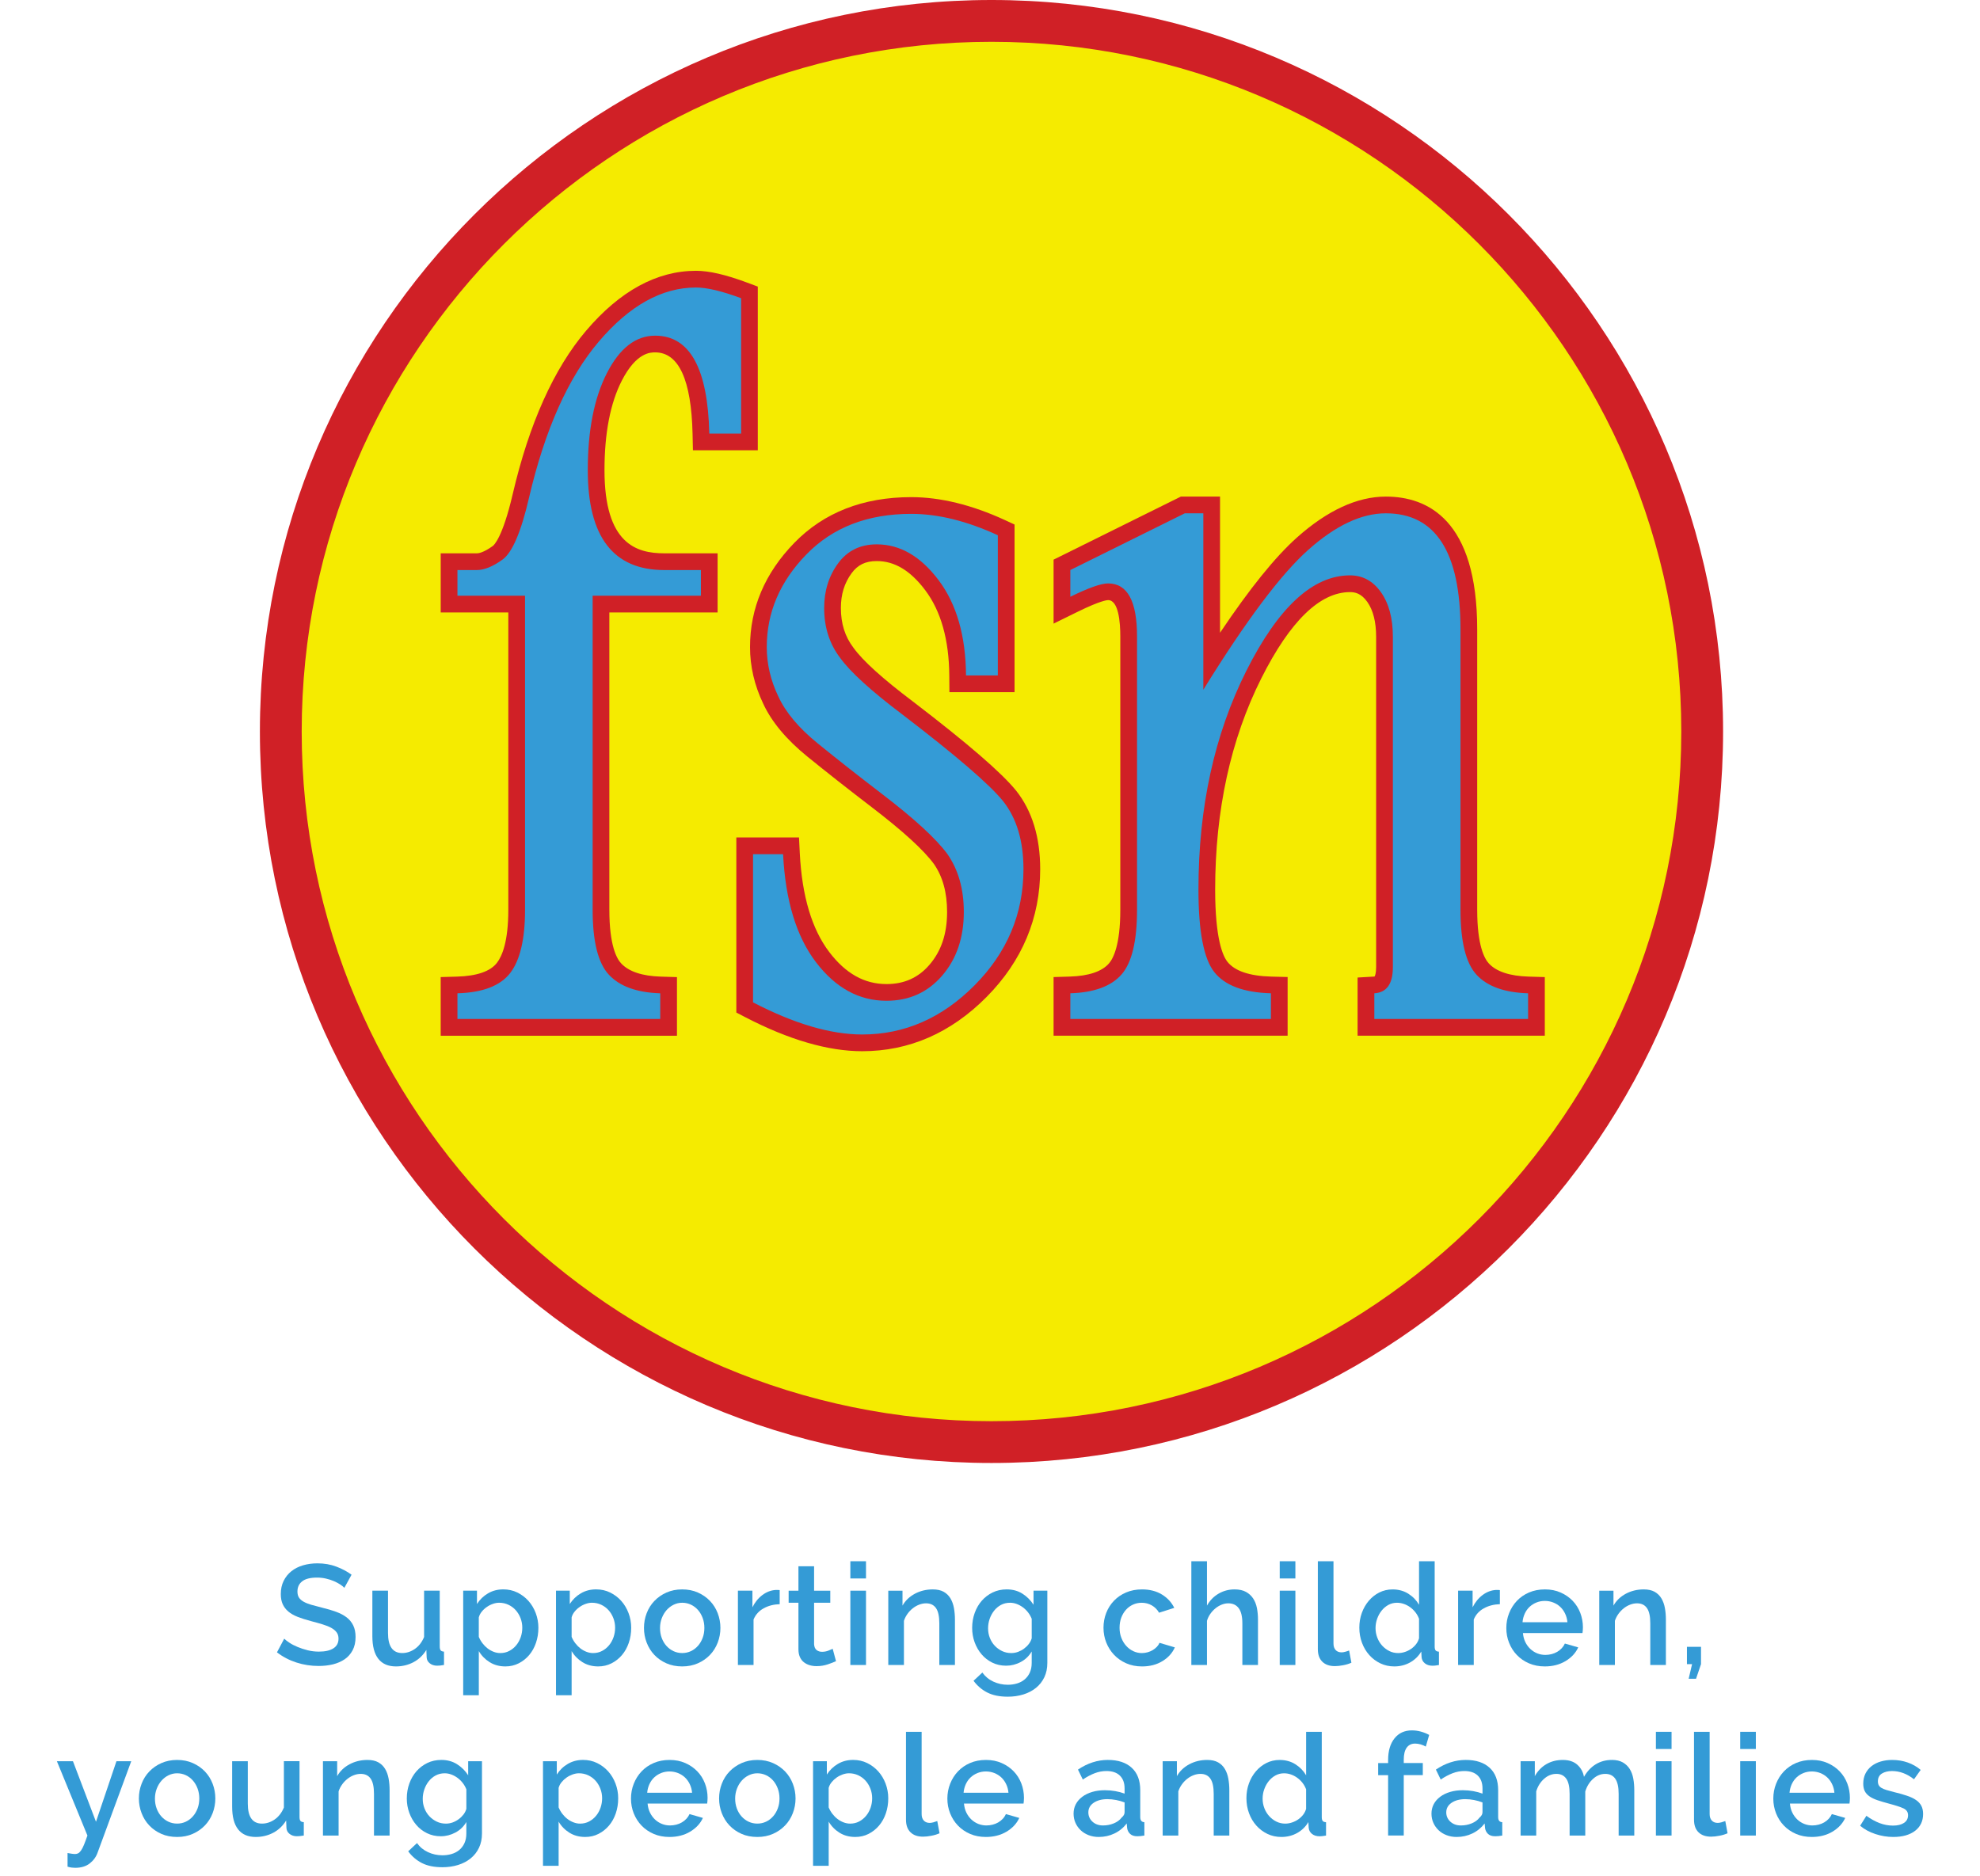 <?xml version="1.0" encoding="utf-8"?>
<!-- Generator: Adobe Illustrator 15.1.0, SVG Export Plug-In . SVG Version: 6.00 Build 0)  -->
<!DOCTYPE svg PUBLIC "-//W3C//DTD SVG 1.1//EN" "http://www.w3.org/Graphics/SVG/1.1/DTD/svg11.dtd">
<svg version="1.1" id="Layer_1" xmlns="http://www.w3.org/2000/svg" xmlns:xlink="http://www.w3.org/1999/xlink" x="0px" y="0px"
	 width="134px" height="127px" viewBox="0 0 134 127" enable-background="new 0 0 134 127" xml:space="preserve">
<g>
	<g>
		<circle fill="#F5EB00" cx="67.101" cy="49.512" r="48.097"/>
		<path fill="#D02026" d="M67.101,99.023c-27.301,0-49.512-22.211-49.512-49.512S39.8,0,67.101,0s49.512,22.211,49.512,49.512
			S94.401,99.023,67.101,99.023z M67.101,2.829c-25.74,0-46.683,20.942-46.683,46.683S41.36,96.194,67.101,96.194
			c25.741,0,46.683-20.942,46.683-46.683S92.842,2.829,67.101,2.829z"/>
	</g>
	<g>
		<g>
			<path fill="#349BD6" d="M30.392,69.537v-2.854l0.55-0.016c1.528-0.043,2.585-0.432,3.142-1.155
				c0.587-0.765,0.885-2.087,0.885-3.93V40.888h-4.576v-2.87h1.882c0.37,0,0.856-0.207,1.404-0.601
				c0.305-0.218,0.913-1.006,1.572-3.851c1.092-4.679,2.723-8.316,4.846-10.814c2.176-2.56,4.535-3.857,7.011-3.857
				c0.812,0,1.874,0.249,3.247,0.76l0.368,0.138v10.122h-3.272l-0.012-0.554c-0.137-6.075-2.366-6.075-3.099-6.075
				c-1.092,0-1.994,0.727-2.76,2.223c-0.819,1.598-1.234,3.724-1.234,6.317c0,4.167,1.508,6.192,4.608,6.192h3.048v2.87h-7.327
				v20.694c0,1.99,0.32,3.341,0.953,4.014c0.627,0.667,1.661,1.027,3.074,1.071l0.548,0.017v2.854H30.392z"/>
			<path fill="#D02026" d="M47.106,19.46c0.736,0,1.754,0.242,3.05,0.725v9.163h-2.153c-0.1-4.418-1.32-6.628-3.664-6.628
				c-1.312,0-2.399,0.843-3.263,2.529c-0.865,1.687-1.297,3.88-1.297,6.576c0,4.506,1.725,6.759,5.174,6.759h2.481v1.738h-7.326
				v21.26c0,2.149,0.369,3.616,1.106,4.4c0.737,0.785,1.894,1.201,3.469,1.25v1.738H30.958v-1.738
				c1.714-0.049,2.905-0.507,3.573-1.376c0.668-0.87,1.002-2.294,1.002-4.274v-21.26h-4.575v-1.738h1.315
				c0.498,0,1.076-0.235,1.734-0.707c0.658-0.471,1.256-1.865,1.794-4.183c1.076-4.612,2.651-8.137,4.726-10.576
				C42.601,20.68,44.793,19.46,47.106,19.46 M47.106,18.329c-2.649,0-5.153,1.364-7.441,4.056
				c-2.183,2.567-3.853,6.287-4.965,11.052c-0.691,2.978-1.285,3.473-1.351,3.52c-0.625,0.448-0.961,0.496-1.076,0.496h-1.315
				h-1.132v1.132v1.738v1.132h1.132h3.443v20.128c0,2.137-0.417,3.129-0.768,3.584c-0.447,0.583-1.358,0.896-2.708,0.936l-1.1,0.031
				v1.1v1.738v1.132h1.132h13.726h1.132v-1.132v-1.738v-1.098l-1.097-0.033c-1.258-0.039-2.159-0.34-2.679-0.894
				c-0.3-0.318-0.8-1.211-0.8-3.626V41.454h6.194h1.132v-1.132v-1.738v-1.132h-1.132h-2.481c-1.882,0-4.042-0.64-4.042-5.627
				c0-2.503,0.394-4.542,1.172-6.06c0.98-1.914,1.94-1.914,2.256-1.914c1.598,0,2.45,1.857,2.533,5.521l0.024,1.106h1.106h2.153
				h1.131v-1.132v-9.163v-0.785l-0.736-0.275C49.114,18.589,47.987,18.329,47.106,18.329L47.106,18.329z"/>
		</g>
		<g>
			<path fill="#349BD6" d="M58.35,70.587c-2.215,0-4.787-0.752-7.646-2.236l-0.306-0.159V57.25h3.138l0.027,0.537
				c0.153,3.009,0.863,5.364,2.112,7.001c1.224,1.605,2.637,2.386,4.319,2.386c1.376,0,2.468-0.493,3.34-1.506
				c0.894-1.039,1.328-2.327,1.328-3.94c0-1.42-0.339-2.627-1.006-3.59c-0.714-0.978-2.175-2.315-4.334-3.966
				c-1.565-1.199-3.019-2.341-4.318-3.396c-1.358-1.1-2.317-2.246-2.851-3.408c-0.548-1.15-0.828-2.354-0.828-3.568
				c0-2.483,0.954-4.725,2.836-6.66c1.888-1.94,4.413-2.924,7.509-2.924c1.887,0,3.938,0.505,6.098,1.5l0.329,0.152v10.417h-3.281
				l-0.004-0.562c-0.019-2.543-0.604-4.6-1.741-6.111c-1.113-1.48-2.334-2.2-3.733-2.2c-0.934,0-1.64,0.345-2.16,1.055
				c-0.561,0.765-0.833,1.645-0.833,2.689c0,1.187,0.314,2.177,0.961,3.025c0.669,0.926,2.048,2.177,4.107,3.729
				c3.703,2.834,5.965,4.784,6.918,5.965c0.997,1.261,1.501,2.927,1.501,4.955c0,3.158-1.167,5.937-3.469,8.258
				C64.059,69.41,61.363,70.587,58.35,70.587z"/>
			<path fill="#D02026" d="M61.67,34.781c1.813,0,3.768,0.482,5.86,1.448v9.489h-2.153c-0.02-2.681-0.638-4.829-1.854-6.447
				c-1.217-1.617-2.612-2.426-4.187-2.426c-1.117,0-1.989,0.429-2.616,1.285c-0.629,0.857-0.943,1.865-0.943,3.024
				c0,1.304,0.359,2.426,1.077,3.368c0.697,0.966,2.104,2.245,4.217,3.839c3.629,2.777,5.901,4.732,6.818,5.868
				c0.916,1.158,1.376,2.692,1.376,4.6c0,3.018-1.103,5.638-3.306,7.859s-4.738,3.332-7.61,3.332c-2.133,0-4.595-0.725-7.386-2.174
				V57.815h2.033c0.16,3.14,0.901,5.578,2.229,7.316c1.325,1.738,2.915,2.607,4.769,2.607c1.535,0,2.791-0.567,3.769-1.702
				c0.977-1.135,1.465-2.571,1.465-4.31c0-1.546-0.369-2.849-1.106-3.912c-0.758-1.038-2.243-2.402-4.455-4.093
				c-1.576-1.207-3.011-2.336-4.306-3.387c-1.297-1.05-2.194-2.118-2.692-3.205c-0.519-1.087-0.777-2.197-0.777-3.332
				c0-2.342,0.893-4.431,2.677-6.266S58.719,34.781,61.67,34.781 M61.67,33.649c-3.254,0-5.916,1.041-7.914,3.095
				c-1.988,2.045-2.997,4.419-2.997,7.055c0,1.3,0.299,2.585,0.888,3.819c0.562,1.227,1.574,2.441,3.001,3.598
				c1.304,1.058,2.761,2.204,4.33,3.405c2.117,1.618,3.54,2.917,4.229,3.861c0.593,0.855,0.889,1.924,0.889,3.245
				c0,1.472-0.39,2.64-1.19,3.571c-0.759,0.881-1.71,1.309-2.911,1.309c-1.494,0-2.76-0.707-3.869-2.162
				c-1.179-1.545-1.851-3.795-1.998-6.688l-0.054-1.074h-1.076h-2.033h-1.132v1.132v10.032v0.688l0.61,0.316
				c2.94,1.526,5.602,2.301,7.907,2.301c3.17,0,6.001-1.233,8.414-3.667c2.411-2.431,3.633-5.343,3.633-8.656
				c0-2.159-0.545-3.942-1.62-5.302c-0.988-1.225-3.282-3.205-7.018-6.064c-2.021-1.524-3.359-2.734-3.986-3.603l-0.009-0.012
				l-0.009-0.012c-0.568-0.747-0.846-1.625-0.846-2.683c0-0.921,0.236-1.69,0.724-2.354c0.418-0.57,0.942-0.824,1.704-0.824
				c1.209,0,2.282,0.646,3.282,1.976c1.062,1.412,1.608,3.355,1.626,5.774l0.009,1.124h1.123h2.153h1.132v-1.132v-9.489v-0.725
				l-0.657-0.304C65.771,34.171,63.64,33.649,61.67,33.649L61.67,33.649z"/>
		</g>
		<g>
			<path fill="#349BD6" d="M92.443,69.537v-2.839l0.533-0.031c0.253-0.014,0.723-0.041,0.723-1.207V43.106
				c0-1.13-0.236-2.036-0.703-2.693c-0.43-0.607-0.963-0.901-1.632-0.901c-2.269,0-4.458,2.067-6.507,6.146
				c-2.113,4.204-3.185,9.102-3.185,14.558c0,3.336,0.519,4.688,0.954,5.236c0.605,0.763,1.749,1.172,3.399,1.216l0.551,0.015v2.855
				H71.869v-2.854l0.549-0.017c1.435-0.043,2.462-0.406,3.055-1.077c0.604-0.687,0.912-2.036,0.912-4.008V43.075
				c0-3.021-1.05-3.021-1.395-3.021c-0.217,0-0.805,0.11-2.306,0.848l-0.815,0.4v-3.07l8.183-4.054h1.95v10.547
				c2.428-3.778,4.49-6.437,6.145-7.916c1.953-1.746,3.851-2.631,5.641-2.631c3.729,0,5.619,2.835,5.619,8.425v18.979
				c0,1.992,0.316,3.344,0.94,4.016c0.618,0.666,1.656,1.025,3.087,1.069l0.549,0.017v2.854H92.443z"/>
			<path fill="#D02026" d="M93.787,34.744c3.369,0,5.054,2.621,5.054,7.859v18.979c0,2.149,0.363,3.616,1.091,4.4
				c0.729,0.785,1.889,1.201,3.484,1.25v1.738H93.01v-1.738c0.837-0.049,1.255-0.64,1.255-1.772V43.106
				c0-1.255-0.269-2.262-0.807-3.021c-0.538-0.76-1.236-1.141-2.094-1.141c-2.512,0-4.85,2.153-7.013,6.457
				c-2.163,4.305-3.244,9.243-3.244,14.812c0,2.822,0.358,4.685,1.076,5.589s1.994,1.38,3.828,1.429v1.738H72.436v-1.738
				c1.604-0.049,2.758-0.472,3.461-1.268c0.702-0.797,1.054-2.258,1.054-4.383V43.075c0-2.391-0.653-3.586-1.96-3.586
				c-0.476,0-1.327,0.302-2.555,0.904v-1.81l7.749-3.84h1.252v11.942c2.871-4.646,5.233-7.798,7.087-9.455
				C90.378,35.574,92.132,34.744,93.787,34.744 M93.787,33.612c-1.934,0-3.957,0.935-6.018,2.774
				c-1.471,1.315-3.185,3.438-5.201,6.442v-8.085v-1.132h-1.132h-1.252h-0.266l-0.237,0.118l-7.748,3.839l-0.63,0.312v0.702v1.81
				v1.817l1.631-0.801c1.56-0.767,2.01-0.79,2.056-0.79c0.721,0,0.829,1.538,0.829,2.455v18.507c0,2.4-0.484,3.308-0.772,3.635
				c-0.484,0.548-1.375,0.846-2.646,0.885l-1.098,0.033v1.098v1.738v1.132h1.132h13.576h1.131v-1.132v-1.738V66.13l-1.102-0.028
				c-1.475-0.039-2.475-0.377-2.971-1.002c-0.311-0.391-0.831-1.545-0.831-4.885c0-5.367,1.051-10.18,3.124-14.304
				c1.945-3.871,3.964-5.834,6.001-5.834c0.326,0,0.754,0.075,1.171,0.663c0.396,0.56,0.598,1.355,0.598,2.366V65.46
				c0,0.437-0.082,0.6-0.102,0.634c-0.001,0-0.002,0-0.002,0c-0.01,0-0.038,0.007-0.086,0.009l-1.065,0.062v1.068v1.738v1.132h1.132
				h10.406h1.132v-1.132v-1.738v-1.098l-1.098-0.033c-1.273-0.039-2.178-0.338-2.688-0.889c-0.295-0.317-0.789-1.211-0.789-3.631
				V42.604C99.973,35.173,96.608,33.612,93.787,33.612L93.787,33.612z"/>
		</g>
	</g>
	<g>
		<path fill="#349BD6" d="M23.305,107.473c-0.064-0.07-0.158-0.146-0.279-0.226s-0.265-0.155-0.428-0.227
			c-0.163-0.069-0.343-0.128-0.539-0.173c-0.195-0.045-0.396-0.067-0.601-0.067c-0.456,0-0.791,0.084-1.005,0.251
			c-0.216,0.166-0.323,0.396-0.323,0.692c0,0.166,0.034,0.303,0.102,0.408s0.171,0.199,0.312,0.279
			c0.141,0.08,0.317,0.151,0.528,0.212c0.212,0.061,0.459,0.126,0.741,0.197c0.346,0.083,0.659,0.176,0.938,0.278
			c0.279,0.103,0.515,0.228,0.708,0.375c0.192,0.147,0.341,0.329,0.446,0.544c0.106,0.215,0.159,0.477,0.159,0.784
			c0,0.346-0.066,0.645-0.197,0.895c-0.132,0.25-0.312,0.454-0.538,0.61c-0.229,0.157-0.493,0.272-0.794,0.347
			c-0.302,0.073-0.625,0.11-0.972,0.11c-0.52,0-1.021-0.078-1.506-0.235s-0.922-0.387-1.312-0.688l0.49-0.924
			c0.083,0.083,0.204,0.177,0.36,0.278c0.157,0.104,0.34,0.197,0.549,0.284c0.208,0.087,0.435,0.16,0.679,0.222
			c0.243,0.061,0.496,0.092,0.76,0.092c0.423,0,0.75-0.074,0.981-0.222c0.23-0.147,0.346-0.365,0.346-0.654
			c0-0.173-0.043-0.317-0.13-0.433c-0.087-0.116-0.21-0.217-0.37-0.304c-0.16-0.086-0.356-0.165-0.587-0.235
			c-0.231-0.07-0.494-0.145-0.789-0.221c-0.34-0.09-0.637-0.185-0.89-0.284s-0.463-0.22-0.63-0.36
			c-0.167-0.142-0.294-0.307-0.38-0.496c-0.087-0.188-0.13-0.418-0.13-0.688c0-0.334,0.063-0.63,0.192-0.89
			c0.128-0.26,0.303-0.478,0.524-0.654c0.221-0.177,0.482-0.31,0.783-0.399c0.302-0.089,0.629-0.135,0.981-0.135
			c0.462,0,0.889,0.074,1.279,0.222c0.392,0.147,0.734,0.33,1.029,0.548L23.305,107.473z"/>
		<path fill="#349BD6" d="M26.796,112.793c-0.525,0-0.924-0.172-1.192-0.515c-0.27-0.344-0.404-0.854-0.404-1.534v-3.078h1.059
			v2.866c0,0.904,0.32,1.356,0.962,1.356c0.301,0,0.586-0.093,0.855-0.279c0.27-0.186,0.478-0.455,0.625-0.808v-3.136h1.059v3.78
			c0,0.122,0.021,0.208,0.062,0.26c0.042,0.051,0.117,0.08,0.227,0.087v0.903c-0.109,0.02-0.199,0.032-0.27,0.039
			c-0.071,0.006-0.139,0.009-0.202,0.009c-0.192,0-0.356-0.053-0.49-0.158c-0.135-0.106-0.206-0.242-0.212-0.409l-0.02-0.5
			c-0.225,0.365-0.516,0.643-0.875,0.832S27.226,112.793,26.796,112.793z"/>
		<path fill="#349BD6" d="M34.203,112.793c-0.404,0-0.76-0.097-1.067-0.289s-0.552-0.442-0.731-0.75v2.991h-1.058v-7.079h0.933
			v0.903c0.192-0.301,0.44-0.542,0.746-0.722c0.304-0.179,0.648-0.269,1.033-0.269c0.347,0,0.664,0.07,0.952,0.212
			c0.289,0.141,0.539,0.33,0.751,0.567c0.211,0.237,0.377,0.513,0.495,0.827s0.179,0.645,0.179,0.99
			c0,0.366-0.055,0.708-0.164,1.024c-0.109,0.318-0.263,0.594-0.462,0.828c-0.199,0.233-0.435,0.42-0.707,0.558
			S34.53,112.793,34.203,112.793z M33.856,111.889c0.226,0,0.429-0.048,0.611-0.145c0.183-0.096,0.34-0.224,0.472-0.385
			c0.131-0.16,0.231-0.343,0.303-0.548c0.07-0.205,0.105-0.417,0.105-0.636c0-0.23-0.04-0.448-0.12-0.654
			c-0.08-0.205-0.188-0.384-0.327-0.538c-0.138-0.154-0.303-0.275-0.495-0.365s-0.401-0.135-0.625-0.135
			c-0.136,0-0.276,0.025-0.424,0.077c-0.147,0.051-0.285,0.121-0.413,0.212c-0.129,0.089-0.241,0.193-0.337,0.312
			c-0.097,0.119-0.164,0.249-0.202,0.39v1.318c0.064,0.154,0.147,0.298,0.25,0.433s0.217,0.25,0.342,0.347
			c0.125,0.096,0.261,0.173,0.408,0.23C33.552,111.86,33.703,111.889,33.856,111.889z"/>
		<path fill="#349BD6" d="M40.484,112.793c-0.404,0-0.76-0.097-1.067-0.289s-0.552-0.442-0.731-0.75v2.991h-1.058v-7.079h0.933
			v0.903c0.192-0.301,0.44-0.542,0.746-0.722c0.304-0.179,0.648-0.269,1.033-0.269c0.347,0,0.664,0.07,0.952,0.212
			c0.289,0.141,0.539,0.33,0.751,0.567c0.211,0.237,0.377,0.513,0.495,0.827s0.179,0.645,0.179,0.99
			c0,0.366-0.056,0.708-0.164,1.024c-0.109,0.318-0.263,0.594-0.462,0.828c-0.199,0.233-0.435,0.42-0.707,0.558
			S40.812,112.793,40.484,112.793z M40.138,111.889c0.226,0,0.429-0.048,0.611-0.145c0.183-0.096,0.34-0.224,0.472-0.385
			c0.131-0.16,0.231-0.343,0.303-0.548c0.07-0.205,0.105-0.417,0.105-0.636c0-0.23-0.04-0.448-0.12-0.654
			c-0.08-0.205-0.188-0.384-0.327-0.538c-0.138-0.154-0.303-0.275-0.495-0.365s-0.401-0.135-0.625-0.135
			c-0.136,0-0.276,0.025-0.424,0.077c-0.147,0.051-0.285,0.121-0.413,0.212c-0.129,0.089-0.241,0.193-0.337,0.312
			c-0.097,0.119-0.164,0.249-0.202,0.39v1.318c0.064,0.154,0.147,0.298,0.25,0.433s0.217,0.25,0.342,0.347
			c0.125,0.096,0.261,0.173,0.408,0.23C39.833,111.86,39.984,111.889,40.138,111.889z"/>
		<path fill="#349BD6" d="M46.169,112.793c-0.397,0-0.755-0.071-1.072-0.212s-0.589-0.33-0.812-0.567
			c-0.226-0.237-0.398-0.515-0.52-0.832c-0.122-0.317-0.183-0.649-0.183-0.995c0-0.347,0.061-0.679,0.183-0.996
			c0.121-0.317,0.296-0.595,0.524-0.832c0.227-0.237,0.5-0.427,0.817-0.567c0.317-0.142,0.672-0.212,1.062-0.212
			c0.392,0,0.746,0.07,1.063,0.212c0.317,0.141,0.59,0.33,0.817,0.567s0.402,0.515,0.524,0.832c0.121,0.317,0.183,0.649,0.183,0.996
			c0,0.346-0.062,0.678-0.183,0.995c-0.122,0.317-0.297,0.595-0.524,0.832s-0.5,0.427-0.817,0.567S46.561,112.793,46.169,112.793z
			 M44.669,110.195c0,0.244,0.038,0.468,0.115,0.673c0.077,0.206,0.183,0.384,0.317,0.535c0.135,0.149,0.293,0.269,0.476,0.355
			c0.184,0.086,0.381,0.13,0.592,0.13c0.212,0,0.409-0.044,0.592-0.13c0.183-0.087,0.342-0.207,0.477-0.361
			c0.135-0.153,0.24-0.333,0.317-0.538s0.115-0.43,0.115-0.673c0-0.238-0.038-0.461-0.115-0.669s-0.183-0.39-0.317-0.544
			c-0.135-0.153-0.294-0.274-0.477-0.36c-0.183-0.087-0.38-0.13-0.592-0.13c-0.205,0-0.399,0.045-0.581,0.135
			c-0.184,0.09-0.342,0.211-0.477,0.365s-0.242,0.335-0.322,0.544C44.709,109.735,44.669,109.958,44.669,110.195z"/>
		<path fill="#349BD6" d="M52.769,108.579c-0.411,0.014-0.774,0.107-1.092,0.284c-0.317,0.176-0.544,0.428-0.679,0.755v3.078H49.94
			v-5.03h0.981v1.125c0.173-0.346,0.398-0.623,0.678-0.832c0.279-0.208,0.578-0.322,0.899-0.341c0.063,0,0.117,0,0.159,0
			c0.041,0,0.078,0.003,0.11,0.009V108.579z"/>
		<path fill="#349BD6" d="M56.578,112.437c-0.135,0.064-0.321,0.137-0.559,0.217c-0.236,0.08-0.49,0.12-0.76,0.12
			c-0.167,0-0.323-0.022-0.471-0.067c-0.148-0.045-0.277-0.112-0.39-0.202s-0.201-0.206-0.265-0.352
			c-0.064-0.144-0.097-0.318-0.097-0.523v-3.146h-0.663v-0.817h0.663v-1.655h1.059v1.655h1.096v0.817h-1.096v2.809
			c0.013,0.18,0.068,0.31,0.168,0.39s0.223,0.12,0.37,0.12c0.148,0,0.289-0.025,0.424-0.077c0.134-0.051,0.233-0.093,0.298-0.125
			L56.578,112.437z"/>
		<path fill="#349BD6" d="M57.549,106.839v-1.165h1.059v1.165H57.549z M57.549,112.696v-5.03h1.059v5.03H57.549z"/>
		<path fill="#349BD6" d="M64.629,112.696H63.57v-2.818c0-0.475-0.075-0.819-0.226-1.034c-0.151-0.215-0.374-0.322-0.669-0.322
			c-0.153,0-0.308,0.029-0.462,0.087c-0.153,0.058-0.298,0.14-0.433,0.245s-0.255,0.23-0.36,0.375
			c-0.106,0.145-0.188,0.304-0.245,0.477v2.991h-1.059v-5.03h0.962v1.01c0.192-0.34,0.472-0.607,0.837-0.804
			c0.365-0.195,0.77-0.293,1.212-0.293c0.302,0,0.549,0.055,0.741,0.163c0.191,0.109,0.345,0.259,0.457,0.447
			c0.111,0.189,0.19,0.407,0.235,0.654c0.044,0.247,0.067,0.509,0.067,0.784V112.696z"/>
		<path fill="#349BD6" d="M68.092,112.744c-0.34,0-0.651-0.068-0.933-0.206c-0.283-0.139-0.524-0.325-0.727-0.563
			c-0.202-0.237-0.359-0.509-0.472-0.817c-0.112-0.308-0.168-0.631-0.168-0.971c0-0.359,0.058-0.698,0.173-1.016
			s0.275-0.593,0.481-0.827c0.205-0.234,0.45-0.42,0.735-0.558c0.286-0.138,0.602-0.207,0.947-0.207
			c0.404,0,0.759,0.096,1.063,0.288s0.556,0.443,0.755,0.751v-0.952h0.934v4.887c0,0.365-0.067,0.688-0.202,0.971
			s-0.322,0.521-0.562,0.717c-0.241,0.196-0.524,0.345-0.852,0.447s-0.68,0.154-1.059,0.154c-0.558,0-1.021-0.095-1.39-0.284
			c-0.369-0.189-0.678-0.454-0.929-0.794l0.597-0.557c0.192,0.269,0.44,0.474,0.745,0.615c0.305,0.141,0.631,0.212,0.977,0.212
			c0.219,0,0.425-0.029,0.621-0.087c0.195-0.058,0.366-0.147,0.514-0.27s0.265-0.276,0.352-0.462c0.086-0.187,0.13-0.407,0.13-0.663
			v-0.771c-0.18,0.308-0.427,0.546-0.741,0.712C68.769,112.661,68.438,112.744,68.092,112.744z M68.438,111.889
			c0.161,0,0.314-0.027,0.463-0.082c0.146-0.055,0.283-0.128,0.408-0.222c0.125-0.093,0.232-0.198,0.322-0.317
			c0.09-0.118,0.154-0.245,0.192-0.38v-1.317c-0.063-0.16-0.147-0.307-0.25-0.438c-0.103-0.132-0.22-0.246-0.351-0.342
			c-0.132-0.097-0.271-0.172-0.419-0.227c-0.147-0.054-0.295-0.081-0.442-0.081c-0.231,0-0.438,0.05-0.621,0.148
			c-0.183,0.1-0.338,0.231-0.466,0.395c-0.129,0.164-0.228,0.349-0.299,0.554c-0.07,0.205-0.105,0.416-0.105,0.635
			c0,0.231,0.04,0.447,0.12,0.649c0.08,0.201,0.19,0.378,0.332,0.528c0.141,0.151,0.307,0.271,0.495,0.361
			C68.007,111.844,68.214,111.889,68.438,111.889z"/>
		<path fill="#349BD6" d="M74.681,110.176c0-0.353,0.061-0.686,0.183-1s0.297-0.59,0.524-0.827s0.501-0.425,0.822-0.562
			c0.32-0.138,0.68-0.207,1.078-0.207c0.519,0,0.966,0.113,1.341,0.342c0.376,0.228,0.656,0.53,0.842,0.908l-1.028,0.327
			c-0.122-0.211-0.286-0.377-0.491-0.495s-0.434-0.178-0.683-0.178c-0.212,0-0.409,0.042-0.592,0.125
			c-0.183,0.084-0.342,0.2-0.476,0.351c-0.135,0.151-0.241,0.329-0.318,0.534c-0.076,0.206-0.115,0.433-0.115,0.683
			c0,0.244,0.04,0.47,0.12,0.679s0.189,0.39,0.327,0.543c0.138,0.154,0.298,0.274,0.481,0.361c0.183,0.086,0.376,0.13,0.581,0.13
			c0.129,0,0.257-0.018,0.386-0.053c0.128-0.036,0.245-0.086,0.351-0.149c0.105-0.064,0.199-0.138,0.279-0.221
			c0.08-0.084,0.139-0.174,0.178-0.271l1.039,0.309c-0.167,0.378-0.446,0.688-0.837,0.928c-0.392,0.24-0.853,0.361-1.385,0.361
			c-0.392,0-0.747-0.071-1.068-0.212c-0.32-0.141-0.595-0.332-0.822-0.572s-0.404-0.518-0.529-0.832S74.681,110.528,74.681,110.176z
			"/>
		<path fill="#349BD6" d="M85.137,112.696h-1.058v-2.818c0-0.462-0.082-0.803-0.245-1.024s-0.399-0.332-0.707-0.332
			c-0.147,0-0.295,0.029-0.442,0.087s-0.287,0.14-0.419,0.245c-0.131,0.105-0.248,0.23-0.351,0.375s-0.18,0.304-0.231,0.477v2.991
			h-1.058v-7.022h1.058v3.002c0.192-0.347,0.454-0.616,0.784-0.809s0.691-0.288,1.082-0.288c0.314,0,0.573,0.057,0.774,0.169
			c0.202,0.111,0.364,0.261,0.486,0.446c0.121,0.187,0.207,0.402,0.255,0.649s0.071,0.509,0.071,0.784V112.696z"/>
		<path fill="#349BD6" d="M86.608,106.839v-1.165h1.059v1.165H86.608z M86.608,112.696v-5.03h1.059v5.03H86.608z"/>
		<path fill="#349BD6" d="M89.187,105.674h1.059v5.57c0,0.186,0.048,0.332,0.144,0.438c0.097,0.105,0.231,0.159,0.404,0.159
			c0.07,0,0.152-0.013,0.245-0.039c0.093-0.025,0.182-0.054,0.265-0.087l0.154,0.827c-0.154,0.071-0.337,0.128-0.549,0.169
			s-0.4,0.062-0.567,0.062c-0.365,0-0.649-0.1-0.851-0.298c-0.203-0.199-0.304-0.481-0.304-0.847V105.674z"/>
		<path fill="#349BD6" d="M94.362,112.793c-0.34,0-0.654-0.069-0.943-0.207c-0.288-0.138-0.538-0.325-0.75-0.563
			c-0.212-0.236-0.377-0.514-0.495-0.831c-0.119-0.318-0.179-0.659-0.179-1.024c0-0.353,0.057-0.685,0.169-0.996
			c0.112-0.311,0.27-0.585,0.471-0.822c0.203-0.237,0.439-0.425,0.712-0.562s0.573-0.207,0.899-0.207
			c0.404,0,0.76,0.098,1.068,0.293c0.308,0.196,0.548,0.444,0.722,0.746v-2.944h1.058v5.772c0,0.122,0.021,0.208,0.062,0.26
			c0.042,0.051,0.117,0.08,0.227,0.087v0.903c-0.109,0.02-0.197,0.032-0.265,0.039c-0.067,0.006-0.124,0.009-0.168,0.009
			c-0.212,0-0.386-0.054-0.52-0.163c-0.135-0.109-0.209-0.25-0.222-0.423l-0.02-0.376c-0.186,0.314-0.439,0.562-0.76,0.741
			C95.109,112.702,94.753,112.793,94.362,112.793z M94.622,111.889c0.153,0,0.308-0.026,0.461-0.077
			c0.154-0.051,0.295-0.122,0.424-0.212c0.128-0.09,0.239-0.195,0.332-0.317c0.093-0.121,0.158-0.253,0.197-0.395v-1.317
			c-0.059-0.16-0.14-0.309-0.246-0.442c-0.105-0.135-0.226-0.25-0.36-0.347c-0.135-0.096-0.277-0.17-0.429-0.221
			c-0.149-0.052-0.303-0.077-0.456-0.077c-0.212,0-0.406,0.048-0.582,0.144c-0.177,0.097-0.328,0.226-0.457,0.386
			s-0.229,0.343-0.303,0.548c-0.074,0.206-0.111,0.417-0.111,0.635c0,0.231,0.04,0.449,0.121,0.654
			c0.08,0.205,0.19,0.385,0.331,0.539c0.142,0.153,0.304,0.275,0.486,0.365S94.41,111.889,94.622,111.889z"/>
		<path fill="#349BD6" d="M101.509,108.579c-0.41,0.014-0.773,0.107-1.092,0.284c-0.317,0.176-0.543,0.428-0.678,0.755v3.078h-1.059
			v-5.03h0.981v1.125c0.173-0.346,0.399-0.623,0.679-0.832c0.278-0.208,0.578-0.322,0.898-0.341c0.064,0,0.117,0,0.159,0
			s0.079,0.003,0.11,0.009V108.579z"/>
		<path fill="#349BD6" d="M104.549,112.793c-0.391,0-0.747-0.069-1.068-0.207c-0.32-0.138-0.594-0.325-0.822-0.563
			c-0.228-0.236-0.403-0.513-0.528-0.827c-0.126-0.313-0.188-0.647-0.188-1s0.062-0.688,0.188-1.005
			c0.125-0.317,0.301-0.597,0.528-0.837c0.229-0.24,0.502-0.43,0.822-0.567c0.321-0.138,0.68-0.207,1.078-0.207
			c0.391,0,0.745,0.07,1.062,0.212c0.317,0.141,0.588,0.328,0.813,0.562c0.224,0.234,0.396,0.507,0.515,0.817
			c0.118,0.312,0.178,0.637,0.178,0.977c0,0.077-0.004,0.149-0.01,0.217c-0.007,0.066-0.013,0.123-0.02,0.168h-4.03
			c0.02,0.225,0.072,0.427,0.159,0.606c0.086,0.179,0.198,0.334,0.336,0.466c0.139,0.132,0.295,0.232,0.472,0.304
			c0.176,0.07,0.36,0.105,0.553,0.105c0.141,0,0.281-0.018,0.419-0.053s0.264-0.087,0.38-0.154c0.115-0.067,0.218-0.149,0.308-0.245
			s0.16-0.202,0.212-0.317l0.904,0.26c-0.174,0.378-0.46,0.688-0.861,0.928C105.548,112.672,105.081,112.793,104.549,112.793z
			 M106.078,109.801c-0.019-0.212-0.072-0.407-0.159-0.587c-0.086-0.179-0.197-0.331-0.331-0.457
			c-0.135-0.125-0.292-0.223-0.472-0.293s-0.369-0.105-0.567-0.105c-0.199,0-0.387,0.035-0.562,0.105
			c-0.177,0.07-0.332,0.168-0.467,0.293c-0.135,0.126-0.244,0.278-0.327,0.457c-0.083,0.18-0.135,0.375-0.153,0.587H106.078z"/>
		<path fill="#349BD6" d="M112.744,112.696h-1.058v-2.818c0-0.475-0.075-0.819-0.227-1.034c-0.15-0.215-0.373-0.322-0.669-0.322
			c-0.153,0-0.308,0.029-0.461,0.087c-0.154,0.058-0.299,0.14-0.433,0.245c-0.135,0.105-0.255,0.23-0.361,0.375
			c-0.105,0.145-0.188,0.304-0.245,0.477v2.991h-1.058v-5.03h0.962v1.01c0.192-0.34,0.471-0.607,0.836-0.804
			c0.366-0.195,0.771-0.293,1.213-0.293c0.301,0,0.548,0.055,0.74,0.163c0.192,0.109,0.345,0.259,0.457,0.447
			c0.112,0.189,0.19,0.407,0.235,0.654s0.067,0.509,0.067,0.784V112.696z"/>
		<path fill="#349BD6" d="M114.283,113.63l0.231-0.991h-0.347v-1.173h0.952v1.173l-0.337,0.991H114.283z"/>
		<path fill="#349BD6" d="M4.57,125.423c0.097,0.02,0.191,0.035,0.284,0.048c0.093,0.014,0.168,0.02,0.227,0.02
			c0.083,0,0.155-0.018,0.216-0.053c0.062-0.035,0.124-0.098,0.188-0.188c0.064-0.09,0.13-0.217,0.197-0.38
			c0.067-0.164,0.146-0.374,0.235-0.63l-2.067-5.031h1.087l1.559,4.098l1.385-4.098h1.001l-2.28,6.194
			c-0.103,0.289-0.28,0.531-0.534,0.728c-0.253,0.195-0.578,0.293-0.977,0.293c-0.076,0-0.156-0.005-0.24-0.015
			c-0.083-0.01-0.176-0.03-0.279-0.062V125.423z"/>
		<path fill="#349BD6" d="M11.987,124.336c-0.397,0-0.755-0.07-1.072-0.211c-0.317-0.142-0.589-0.33-0.812-0.568
			c-0.226-0.236-0.398-0.514-0.52-0.832c-0.122-0.317-0.184-0.649-0.184-0.995c0-0.347,0.062-0.679,0.184-0.996
			c0.121-0.317,0.296-0.595,0.524-0.832c0.227-0.236,0.5-0.427,0.817-0.567s0.672-0.212,1.062-0.212
			c0.392,0,0.746,0.071,1.062,0.212c0.318,0.141,0.591,0.331,0.818,0.567c0.228,0.237,0.402,0.515,0.524,0.832
			c0.121,0.317,0.183,0.649,0.183,0.996c0,0.346-0.062,0.678-0.183,0.995c-0.122,0.318-0.297,0.596-0.524,0.832
			c-0.228,0.238-0.5,0.427-0.818,0.568C12.733,124.266,12.379,124.336,11.987,124.336z M10.486,121.739
			c0,0.243,0.039,0.468,0.116,0.673c0.076,0.205,0.183,0.384,0.317,0.534s0.293,0.27,0.476,0.356c0.183,0.086,0.38,0.13,0.592,0.13
			s0.409-0.044,0.592-0.13c0.183-0.087,0.341-0.208,0.476-0.361c0.135-0.154,0.241-0.333,0.318-0.539
			c0.076-0.205,0.115-0.429,0.115-0.673c0-0.237-0.039-0.46-0.115-0.669c-0.077-0.208-0.184-0.389-0.318-0.543
			s-0.293-0.274-0.476-0.361c-0.183-0.086-0.38-0.13-0.592-0.13c-0.205,0-0.399,0.046-0.582,0.135
			c-0.183,0.091-0.341,0.212-0.476,0.366c-0.135,0.153-0.242,0.335-0.322,0.543S10.486,121.502,10.486,121.739z"/>
		<path fill="#349BD6" d="M17.308,124.336c-0.526,0-0.924-0.171-1.193-0.515c-0.27-0.343-0.404-0.854-0.404-1.534v-3.078h1.059
			v2.866c0,0.905,0.32,1.357,0.962,1.357c0.301,0,0.586-0.094,0.856-0.279c0.269-0.187,0.478-0.456,0.625-0.809v-3.136h1.058v3.78
			c0,0.122,0.021,0.209,0.062,0.26c0.042,0.052,0.117,0.08,0.227,0.087v0.904c-0.109,0.02-0.199,0.032-0.27,0.038
			c-0.07,0.007-0.139,0.01-0.202,0.01c-0.192,0-0.356-0.053-0.49-0.158c-0.135-0.106-0.206-0.242-0.212-0.409l-0.02-0.5
			c-0.224,0.365-0.516,0.643-0.875,0.832C18.131,124.241,17.736,124.336,17.308,124.336z"/>
		<path fill="#349BD6" d="M26.368,124.24H25.31v-2.819c0-0.474-0.075-0.818-0.226-1.033c-0.151-0.215-0.374-0.322-0.669-0.322
			c-0.153,0-0.308,0.028-0.461,0.087c-0.154,0.057-0.299,0.139-0.433,0.245c-0.135,0.105-0.256,0.23-0.361,0.375
			s-0.188,0.303-0.245,0.476v2.992h-1.059v-5.031h0.962v1.01c0.192-0.34,0.472-0.607,0.837-0.803
			c0.366-0.195,0.77-0.294,1.213-0.294c0.301,0,0.548,0.055,0.74,0.164c0.192,0.108,0.345,0.258,0.457,0.447s0.19,0.407,0.235,0.654
			s0.067,0.508,0.067,0.784V124.24z"/>
		<path fill="#349BD6" d="M29.831,124.288c-0.34,0-0.651-0.069-0.933-0.207c-0.282-0.138-0.524-0.325-0.727-0.562
			s-0.359-0.51-0.471-0.817c-0.113-0.308-0.169-0.632-0.169-0.972c0-0.359,0.058-0.698,0.173-1.015
			c0.115-0.317,0.276-0.593,0.481-0.827s0.45-0.42,0.735-0.559c0.286-0.138,0.602-0.207,0.948-0.207
			c0.403,0,0.758,0.097,1.062,0.289s0.557,0.442,0.755,0.75v-0.952h0.934v4.887c0,0.365-0.067,0.689-0.202,0.972
			s-0.322,0.521-0.562,0.717c-0.24,0.195-0.524,0.345-0.852,0.447s-0.68,0.153-1.059,0.153c-0.558,0-1.021-0.094-1.39-0.283
			s-0.678-0.454-0.928-0.794l0.596-0.558c0.192,0.27,0.441,0.475,0.745,0.615c0.305,0.142,0.631,0.212,0.977,0.212
			c0.219,0,0.425-0.029,0.621-0.087c0.195-0.058,0.366-0.147,0.515-0.269c0.147-0.122,0.265-0.276,0.351-0.462
			c0.087-0.187,0.13-0.407,0.13-0.664v-0.77c-0.18,0.308-0.426,0.545-0.74,0.712S30.178,124.288,29.831,124.288z M30.178,123.433
			c0.16,0,0.314-0.028,0.462-0.082c0.146-0.055,0.283-0.129,0.408-0.222c0.126-0.093,0.232-0.198,0.323-0.317
			c0.089-0.119,0.153-0.245,0.191-0.38v-1.318c-0.063-0.16-0.147-0.306-0.25-0.438c-0.103-0.131-0.22-0.245-0.351-0.342
			c-0.132-0.096-0.271-0.171-0.419-0.226s-0.295-0.082-0.442-0.082c-0.23,0-0.438,0.05-0.62,0.149
			c-0.184,0.1-0.339,0.23-0.467,0.395c-0.129,0.163-0.228,0.348-0.298,0.553c-0.071,0.205-0.106,0.417-0.106,0.636
			c0,0.23,0.04,0.446,0.12,0.648s0.19,0.379,0.332,0.529s0.307,0.271,0.495,0.36C29.746,123.388,29.953,123.433,30.178,123.433z"/>
		<path fill="#349BD6" d="M39.604,124.336c-0.403,0-0.76-0.096-1.067-0.288s-0.552-0.442-0.731-0.751v2.992h-1.058v-7.08h0.934
			v0.904c0.191-0.301,0.439-0.542,0.745-0.722c0.305-0.179,0.649-0.27,1.034-0.27c0.346,0,0.663,0.071,0.951,0.212
			c0.289,0.141,0.539,0.331,0.751,0.567c0.212,0.237,0.377,0.514,0.495,0.827c0.119,0.314,0.179,0.645,0.179,0.991
			c0,0.366-0.055,0.707-0.164,1.024s-0.263,0.594-0.462,0.827c-0.199,0.234-0.435,0.42-0.707,0.559
			C40.231,124.268,39.932,124.336,39.604,124.336z M39.258,123.433c0.226,0,0.429-0.049,0.611-0.145
			c0.184-0.097,0.34-0.225,0.472-0.386c0.132-0.16,0.231-0.342,0.303-0.548c0.07-0.205,0.106-0.417,0.106-0.635
			c0-0.231-0.041-0.449-0.121-0.654s-0.188-0.385-0.327-0.538c-0.138-0.154-0.303-0.275-0.495-0.366
			c-0.192-0.089-0.4-0.135-0.625-0.135c-0.135,0-0.276,0.026-0.424,0.077c-0.147,0.052-0.285,0.122-0.413,0.212
			c-0.129,0.09-0.241,0.194-0.337,0.312c-0.097,0.118-0.164,0.248-0.202,0.39v1.317c0.064,0.154,0.147,0.299,0.25,0.434
			c0.103,0.134,0.217,0.25,0.342,0.346c0.125,0.097,0.261,0.174,0.409,0.231C38.954,123.403,39.104,123.433,39.258,123.433z"/>
		<path fill="#349BD6" d="M45.309,124.336c-0.391,0-0.747-0.068-1.067-0.206c-0.321-0.139-0.595-0.326-0.822-0.563
			s-0.404-0.513-0.529-0.827c-0.125-0.313-0.188-0.647-0.188-1s0.062-0.688,0.188-1.006s0.302-0.597,0.529-0.837
			s0.501-0.429,0.822-0.567c0.32-0.138,0.68-0.207,1.077-0.207c0.392,0,0.745,0.071,1.063,0.212
			c0.317,0.141,0.588,0.329,0.812,0.562c0.225,0.234,0.396,0.507,0.515,0.818c0.119,0.311,0.178,0.637,0.178,0.977
			c0,0.076-0.003,0.148-0.01,0.216c-0.006,0.067-0.013,0.124-0.019,0.168h-4.031c0.02,0.226,0.072,0.427,0.159,0.606
			s0.199,0.335,0.336,0.467c0.139,0.131,0.295,0.232,0.472,0.303s0.361,0.105,0.554,0.105c0.141,0,0.28-0.018,0.418-0.053
			s0.265-0.086,0.38-0.153s0.219-0.149,0.308-0.245c0.09-0.097,0.16-0.203,0.212-0.318l0.904,0.26
			c-0.173,0.379-0.46,0.688-0.861,0.929C46.308,124.216,45.841,124.336,45.309,124.336z M46.838,121.345
			c-0.019-0.212-0.071-0.407-0.158-0.587s-0.197-0.332-0.332-0.457s-0.292-0.223-0.471-0.294c-0.18-0.069-0.369-0.105-0.568-0.105
			c-0.198,0-0.387,0.036-0.562,0.105c-0.177,0.071-0.332,0.169-0.467,0.294s-0.243,0.277-0.327,0.457
			c-0.083,0.18-0.135,0.375-0.153,0.587H46.838z"/>
		<path fill="#349BD6" d="M51.254,124.336c-0.398,0-0.756-0.07-1.072-0.211c-0.318-0.142-0.589-0.33-0.813-0.568
			c-0.225-0.236-0.397-0.514-0.52-0.832c-0.122-0.317-0.183-0.649-0.183-0.995c0-0.347,0.061-0.679,0.183-0.996
			s0.296-0.595,0.524-0.832c0.228-0.236,0.5-0.427,0.817-0.567s0.672-0.212,1.063-0.212c0.391,0,0.745,0.071,1.062,0.212
			s0.59,0.331,0.817,0.567c0.228,0.237,0.402,0.515,0.524,0.832s0.184,0.649,0.184,0.996c0,0.346-0.062,0.678-0.184,0.995
			c-0.122,0.318-0.297,0.596-0.524,0.832c-0.228,0.238-0.5,0.427-0.817,0.568C51.999,124.266,51.645,124.336,51.254,124.336z
			 M49.753,121.739c0,0.243,0.039,0.468,0.115,0.673c0.077,0.205,0.183,0.384,0.318,0.534c0.134,0.15,0.292,0.27,0.476,0.356
			c0.183,0.086,0.38,0.13,0.592,0.13c0.211,0,0.408-0.044,0.591-0.13c0.184-0.087,0.342-0.208,0.477-0.361
			c0.135-0.154,0.24-0.333,0.317-0.539c0.077-0.205,0.115-0.429,0.115-0.673c0-0.237-0.038-0.46-0.115-0.669
			c-0.077-0.208-0.183-0.389-0.317-0.543s-0.293-0.274-0.477-0.361c-0.183-0.086-0.38-0.13-0.591-0.13
			c-0.206,0-0.399,0.046-0.582,0.135c-0.183,0.091-0.342,0.212-0.477,0.366c-0.135,0.153-0.242,0.335-0.322,0.543
			S49.753,121.502,49.753,121.739z"/>
		<path fill="#349BD6" d="M57.881,124.336c-0.404,0-0.76-0.096-1.067-0.288s-0.552-0.442-0.731-0.751v2.992h-1.058v-7.08h0.933
			v0.904c0.192-0.301,0.44-0.542,0.746-0.722c0.304-0.179,0.648-0.27,1.033-0.27c0.347,0,0.664,0.071,0.952,0.212
			c0.289,0.141,0.539,0.331,0.751,0.567c0.211,0.237,0.377,0.514,0.495,0.827c0.118,0.314,0.179,0.645,0.179,0.991
			c0,0.366-0.055,0.707-0.164,1.024s-0.263,0.594-0.462,0.827c-0.199,0.234-0.435,0.42-0.707,0.559
			C58.508,124.268,58.208,124.336,57.881,124.336z M57.534,123.433c0.226,0,0.429-0.049,0.611-0.145
			c0.183-0.097,0.34-0.225,0.472-0.386c0.131-0.16,0.231-0.342,0.303-0.548c0.07-0.205,0.105-0.417,0.105-0.635
			c0-0.231-0.04-0.449-0.12-0.654s-0.188-0.385-0.327-0.538c-0.138-0.154-0.303-0.275-0.495-0.366
			c-0.192-0.089-0.401-0.135-0.625-0.135c-0.136,0-0.276,0.026-0.424,0.077c-0.147,0.052-0.285,0.122-0.413,0.212
			c-0.129,0.09-0.241,0.194-0.337,0.312c-0.097,0.118-0.164,0.248-0.202,0.39v1.317c0.064,0.154,0.147,0.299,0.25,0.434
			c0.103,0.134,0.217,0.25,0.342,0.346c0.125,0.097,0.261,0.174,0.408,0.231S57.381,123.433,57.534,123.433z"/>
		<path fill="#349BD6" d="M61.314,117.218h1.059v5.569c0,0.187,0.048,0.332,0.145,0.438c0.096,0.106,0.23,0.159,0.403,0.159
			c0.071,0,0.152-0.013,0.245-0.038s0.182-0.055,0.265-0.087l0.154,0.827c-0.154,0.07-0.337,0.127-0.549,0.168
			c-0.211,0.042-0.4,0.062-0.567,0.062c-0.365,0-0.649-0.099-0.851-0.298c-0.202-0.198-0.304-0.48-0.304-0.846V117.218z"/>
		<path fill="#349BD6" d="M66.721,124.336c-0.391,0-0.747-0.068-1.067-0.206c-0.321-0.139-0.595-0.326-0.822-0.563
			s-0.404-0.513-0.529-0.827c-0.125-0.313-0.188-0.647-0.188-1s0.062-0.688,0.188-1.006s0.302-0.597,0.529-0.837
			s0.501-0.429,0.822-0.567c0.32-0.138,0.68-0.207,1.077-0.207c0.392,0,0.745,0.071,1.063,0.212
			c0.317,0.141,0.588,0.329,0.812,0.562c0.225,0.234,0.396,0.507,0.515,0.818c0.119,0.311,0.178,0.637,0.178,0.977
			c0,0.076-0.003,0.148-0.01,0.216c-0.006,0.067-0.013,0.124-0.019,0.168h-4.031c0.02,0.226,0.072,0.427,0.159,0.606
			s0.199,0.335,0.336,0.467c0.139,0.131,0.296,0.232,0.472,0.303c0.177,0.07,0.361,0.105,0.554,0.105
			c0.141,0,0.28-0.018,0.418-0.053s0.265-0.086,0.38-0.153s0.219-0.149,0.308-0.245c0.091-0.097,0.16-0.203,0.212-0.318l0.904,0.26
			c-0.173,0.379-0.46,0.688-0.861,0.929C67.72,124.216,67.253,124.336,66.721,124.336z M68.25,121.345
			c-0.019-0.212-0.071-0.407-0.158-0.587c-0.086-0.18-0.197-0.332-0.332-0.457s-0.292-0.223-0.471-0.294
			c-0.18-0.069-0.369-0.105-0.568-0.105c-0.198,0-0.387,0.036-0.562,0.105c-0.177,0.071-0.332,0.169-0.467,0.294
			s-0.243,0.277-0.327,0.457c-0.083,0.18-0.135,0.375-0.153,0.587H68.25z"/>
		<path fill="#349BD6" d="M74.359,124.336c-0.244,0-0.471-0.04-0.679-0.12c-0.209-0.08-0.388-0.19-0.538-0.332
			c-0.151-0.141-0.27-0.308-0.356-0.5s-0.13-0.4-0.13-0.625c0-0.237,0.051-0.452,0.154-0.645c0.102-0.192,0.248-0.359,0.438-0.5
			c0.188-0.142,0.414-0.25,0.673-0.327c0.26-0.077,0.547-0.115,0.861-0.115c0.237,0,0.472,0.021,0.702,0.062
			s0.439,0.098,0.625,0.168v-0.347c0-0.371-0.105-0.662-0.317-0.87s-0.517-0.312-0.913-0.312c-0.271,0-0.534,0.05-0.794,0.149
			c-0.261,0.1-0.527,0.241-0.804,0.428l-0.327-0.674c0.647-0.436,1.321-0.654,2.021-0.654c0.692,0,1.231,0.177,1.615,0.529
			c0.386,0.354,0.578,0.859,0.578,1.521v1.817c0,0.225,0.093,0.34,0.279,0.347v0.904c-0.104,0.02-0.191,0.032-0.266,0.038
			c-0.073,0.007-0.146,0.01-0.216,0.01c-0.205,0-0.364-0.052-0.476-0.153c-0.113-0.104-0.183-0.234-0.208-0.395l-0.028-0.318
			c-0.225,0.295-0.502,0.521-0.832,0.679C75.091,124.258,74.737,124.336,74.359,124.336z M74.647,123.557
			c0.257,0,0.498-0.046,0.726-0.139c0.229-0.093,0.406-0.223,0.534-0.39c0.135-0.115,0.202-0.237,0.202-0.366v-0.663
			c-0.18-0.071-0.37-0.125-0.572-0.164c-0.202-0.038-0.399-0.058-0.592-0.058c-0.378,0-0.688,0.082-0.928,0.245
			c-0.241,0.164-0.361,0.38-0.361,0.649c0,0.25,0.094,0.46,0.279,0.631C74.121,123.472,74.359,123.557,74.647,123.557z"/>
		<path fill="#349BD6" d="M83.199,124.24h-1.059v-2.819c0-0.474-0.075-0.818-0.227-1.033c-0.15-0.215-0.373-0.322-0.668-0.322
			c-0.154,0-0.308,0.028-0.462,0.087c-0.154,0.057-0.298,0.139-0.433,0.245c-0.135,0.105-0.255,0.23-0.36,0.375
			c-0.106,0.145-0.188,0.303-0.245,0.476v2.992h-1.059v-5.031h0.962v1.01c0.192-0.34,0.472-0.607,0.837-0.803
			s0.77-0.294,1.212-0.294c0.302,0,0.548,0.055,0.74,0.164c0.192,0.108,0.345,0.258,0.457,0.447s0.191,0.407,0.235,0.654
			c0.045,0.247,0.068,0.508,0.068,0.784V124.24z"/>
		<path fill="#349BD6" d="M86.72,124.336c-0.34,0-0.654-0.068-0.942-0.206c-0.289-0.139-0.539-0.326-0.751-0.563
			c-0.211-0.237-0.377-0.515-0.495-0.832s-0.178-0.659-0.178-1.024c0-0.353,0.056-0.685,0.168-0.995
			c0.112-0.312,0.27-0.586,0.472-0.822c0.202-0.238,0.439-0.425,0.712-0.563c0.271-0.138,0.572-0.207,0.899-0.207
			c0.403,0,0.76,0.099,1.067,0.294s0.548,0.444,0.722,0.745v-2.943h1.059v5.771c0,0.122,0.021,0.209,0.062,0.26
			c0.042,0.052,0.117,0.08,0.227,0.087v0.904c-0.109,0.02-0.197,0.032-0.265,0.038c-0.067,0.007-0.123,0.01-0.168,0.01
			c-0.212,0-0.386-0.054-0.52-0.163c-0.135-0.109-0.209-0.251-0.222-0.424l-0.02-0.375c-0.186,0.314-0.439,0.562-0.76,0.741
			C87.467,124.246,87.111,124.336,86.72,124.336z M86.979,123.433c0.153,0,0.308-0.026,0.462-0.078
			c0.153-0.051,0.295-0.121,0.423-0.211s0.239-0.195,0.332-0.317s0.158-0.253,0.197-0.395v-1.318
			c-0.058-0.16-0.14-0.308-0.245-0.441c-0.106-0.136-0.227-0.251-0.361-0.347c-0.135-0.097-0.277-0.17-0.428-0.222
			c-0.15-0.051-0.303-0.077-0.457-0.077c-0.211,0-0.406,0.048-0.582,0.145c-0.177,0.096-0.328,0.225-0.457,0.385
			c-0.128,0.16-0.229,0.344-0.303,0.549s-0.11,0.417-0.11,0.635c0,0.23,0.04,0.448,0.12,0.654c0.08,0.205,0.19,0.385,0.332,0.538
			c0.141,0.154,0.303,0.276,0.485,0.365C86.57,123.388,86.768,123.433,86.979,123.433z"/>
		<path fill="#349BD6" d="M93.943,124.24v-4.088h-0.673v-0.818h0.673v-0.202c0-0.622,0.145-1.112,0.434-1.472
			c0.288-0.359,0.68-0.538,1.173-0.538c0.206,0,0.407,0.027,0.606,0.081c0.199,0.055,0.388,0.13,0.567,0.227l-0.23,0.789
			c-0.097-0.059-0.21-0.106-0.342-0.146c-0.132-0.038-0.258-0.057-0.38-0.057c-0.25,0-0.44,0.093-0.572,0.278
			c-0.132,0.187-0.197,0.456-0.197,0.809v0.23h1.289v0.818h-1.289v4.088H93.943z"/>
		<path fill="#349BD6" d="M98.58,124.336c-0.244,0-0.47-0.04-0.678-0.12c-0.209-0.08-0.389-0.19-0.539-0.332
			c-0.15-0.141-0.27-0.308-0.356-0.5c-0.086-0.192-0.13-0.4-0.13-0.625c0-0.237,0.052-0.452,0.154-0.645s0.249-0.359,0.438-0.5
			c0.189-0.142,0.414-0.25,0.674-0.327s0.547-0.115,0.861-0.115c0.237,0,0.471,0.021,0.701,0.062
			c0.231,0.042,0.439,0.098,0.626,0.168v-0.347c0-0.371-0.106-0.662-0.317-0.87c-0.212-0.208-0.517-0.312-0.914-0.312
			c-0.27,0-0.533,0.05-0.793,0.149c-0.261,0.1-0.528,0.241-0.804,0.428l-0.327-0.674c0.647-0.436,1.321-0.654,2.021-0.654
			c0.692,0,1.231,0.177,1.615,0.529c0.386,0.354,0.578,0.859,0.578,1.521v1.817c0,0.225,0.093,0.34,0.278,0.347v0.904
			c-0.103,0.02-0.19,0.032-0.265,0.038c-0.073,0.007-0.146,0.01-0.216,0.01c-0.205,0-0.364-0.052-0.477-0.153
			c-0.112-0.104-0.182-0.234-0.207-0.395l-0.028-0.318c-0.225,0.295-0.502,0.521-0.833,0.679
			C99.312,124.258,98.958,124.336,98.58,124.336z M98.869,123.557c0.256,0,0.498-0.046,0.726-0.139s0.406-0.223,0.534-0.39
			c0.135-0.115,0.202-0.237,0.202-0.366v-0.663c-0.18-0.071-0.37-0.125-0.572-0.164c-0.202-0.038-0.399-0.058-0.592-0.058
			c-0.378,0-0.688,0.082-0.928,0.245c-0.241,0.164-0.361,0.38-0.361,0.649c0,0.25,0.093,0.46,0.279,0.631
			C98.343,123.472,98.58,123.557,98.869,123.557z"/>
		<path fill="#349BD6" d="M110.604,124.24h-1.059v-2.819c0-0.468-0.077-0.811-0.23-1.028c-0.154-0.219-0.378-0.327-0.674-0.327
			c-0.302,0-0.575,0.11-0.822,0.332c-0.247,0.221-0.425,0.508-0.533,0.86v2.982h-1.059v-2.819c0-0.474-0.077-0.818-0.23-1.033
			c-0.154-0.215-0.376-0.322-0.664-0.322c-0.302,0-0.577,0.108-0.827,0.327c-0.25,0.218-0.43,0.503-0.539,0.855v2.992h-1.058v-5.031
			h0.962v1.01c0.198-0.353,0.46-0.623,0.783-0.812c0.324-0.189,0.695-0.284,1.111-0.284c0.417,0,0.745,0.109,0.986,0.327
			c0.24,0.218,0.389,0.491,0.447,0.817c0.212-0.371,0.478-0.655,0.799-0.851c0.32-0.195,0.686-0.294,1.096-0.294
			c0.295,0,0.541,0.057,0.736,0.169s0.351,0.262,0.467,0.447c0.115,0.187,0.195,0.402,0.24,0.649s0.067,0.508,0.067,0.784V124.24z"
			/>
		<path fill="#349BD6" d="M112.066,118.382v-1.164h1.059v1.164H112.066z M112.066,124.24v-5.031h1.059v5.031H112.066z"/>
		<path fill="#349BD6" d="M114.645,117.218h1.058v5.569c0,0.187,0.048,0.332,0.145,0.438c0.096,0.106,0.23,0.159,0.403,0.159
			c0.071,0,0.153-0.013,0.246-0.038s0.181-0.055,0.265-0.087l0.154,0.827c-0.154,0.07-0.337,0.127-0.549,0.168
			c-0.212,0.042-0.401,0.062-0.567,0.062c-0.365,0-0.649-0.099-0.852-0.298c-0.202-0.198-0.303-0.48-0.303-0.846V117.218z"/>
		<path fill="#349BD6" d="M117.771,118.382v-1.164h1.059v1.164H117.771z M117.771,124.24v-5.031h1.059v5.031H117.771z"/>
		<path fill="#349BD6" d="M122.618,124.336c-0.391,0-0.747-0.068-1.067-0.206c-0.321-0.139-0.595-0.326-0.822-0.563
			c-0.229-0.237-0.404-0.513-0.529-0.827c-0.125-0.313-0.188-0.647-0.188-1s0.062-0.688,0.188-1.006s0.301-0.597,0.529-0.837
			c0.228-0.24,0.501-0.429,0.822-0.567c0.32-0.138,0.68-0.207,1.077-0.207c0.392,0,0.745,0.071,1.063,0.212
			c0.316,0.141,0.588,0.329,0.812,0.562c0.225,0.234,0.396,0.507,0.515,0.818c0.118,0.311,0.178,0.637,0.178,0.977
			c0,0.076-0.003,0.148-0.01,0.216c-0.006,0.067-0.013,0.124-0.019,0.168h-4.031c0.02,0.226,0.072,0.427,0.159,0.606
			s0.198,0.335,0.336,0.467c0.139,0.131,0.295,0.232,0.472,0.303c0.176,0.07,0.361,0.105,0.553,0.105
			c0.142,0,0.281-0.018,0.419-0.053s0.265-0.086,0.38-0.153s0.219-0.149,0.308-0.245c0.09-0.097,0.16-0.203,0.212-0.318l0.904,0.26
			c-0.174,0.379-0.46,0.688-0.861,0.929C123.617,124.216,123.15,124.336,122.618,124.336z M124.147,121.345
			c-0.019-0.212-0.071-0.407-0.158-0.587s-0.197-0.332-0.332-0.457s-0.292-0.223-0.472-0.294c-0.179-0.069-0.369-0.105-0.567-0.105
			s-0.387,0.036-0.562,0.105c-0.177,0.071-0.332,0.169-0.467,0.294s-0.243,0.277-0.327,0.457c-0.083,0.18-0.135,0.375-0.153,0.587
			H124.147z"/>
		<path fill="#349BD6" d="M128.13,124.336c-0.403,0-0.806-0.065-1.207-0.197c-0.401-0.131-0.745-0.318-1.034-0.562l0.423-0.674
			c0.302,0.219,0.6,0.384,0.896,0.496c0.295,0.112,0.597,0.168,0.904,0.168c0.313,0,0.562-0.061,0.745-0.183s0.274-0.295,0.274-0.52
			c0-0.211-0.103-0.365-0.308-0.462c-0.206-0.096-0.526-0.201-0.962-0.316c-0.314-0.084-0.584-0.164-0.809-0.241
			s-0.407-0.166-0.549-0.27c-0.141-0.103-0.243-0.221-0.308-0.355c-0.063-0.135-0.096-0.299-0.096-0.491
			c0-0.256,0.05-0.483,0.149-0.683c0.099-0.198,0.236-0.367,0.413-0.505s0.384-0.242,0.621-0.312s0.493-0.106,0.769-0.106
			c0.379,0,0.731,0.058,1.059,0.174c0.327,0.115,0.619,0.282,0.875,0.5l-0.451,0.635c-0.469-0.371-0.966-0.558-1.491-0.558
			c-0.27,0-0.496,0.056-0.679,0.168s-0.274,0.291-0.274,0.534c0,0.103,0.02,0.189,0.059,0.26c0.038,0.07,0.101,0.132,0.187,0.183
			c0.087,0.051,0.199,0.098,0.338,0.14c0.138,0.041,0.309,0.088,0.514,0.14c0.34,0.083,0.634,0.166,0.881,0.25
			c0.246,0.083,0.45,0.181,0.61,0.293s0.279,0.244,0.356,0.395c0.076,0.15,0.115,0.332,0.115,0.544c0,0.48-0.182,0.86-0.543,1.14
			C129.244,124.197,128.752,124.336,128.13,124.336z"/>
	</g>
</g>
</svg>
